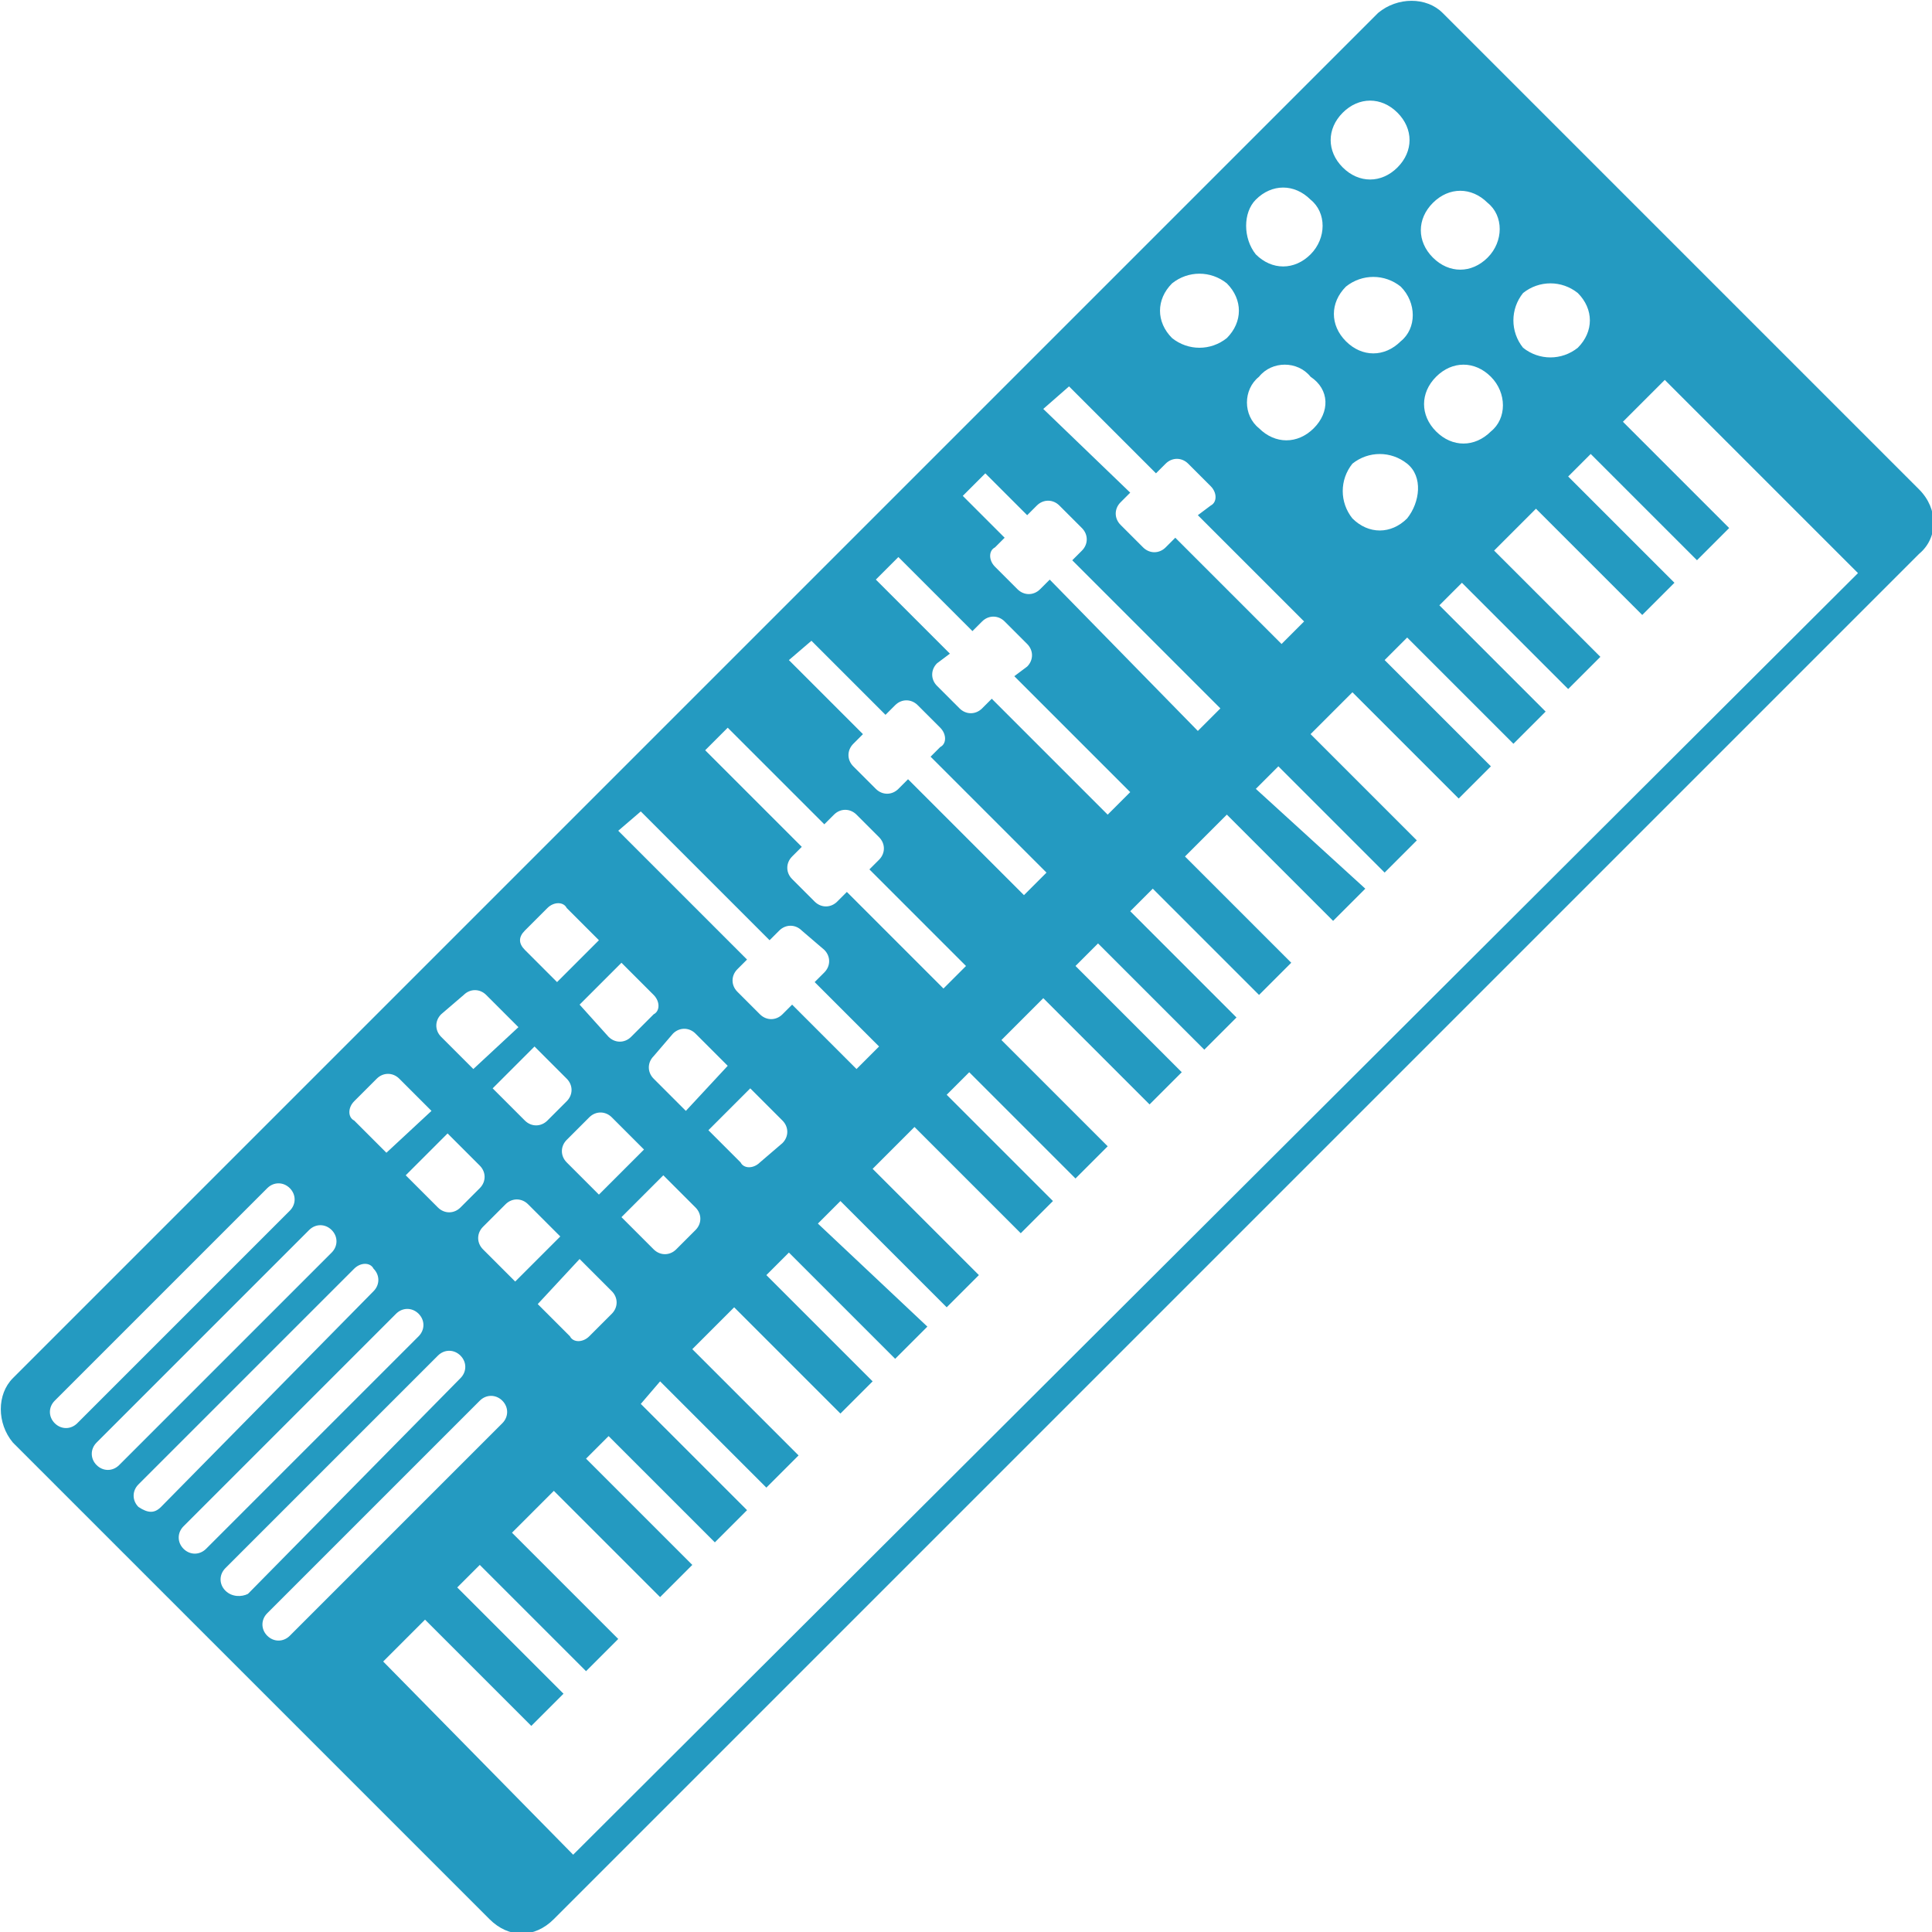 <svg enable-background="new 0 0 60 60" height="60" viewBox="0 0 60 60" width="60" xmlns="http://www.w3.org/2000/svg"><path d="m59.6 15.2-14.8-14.8c-.5-.5-1.4-.5-2 0l-42.4 42.4c-.5.5-.5 1.4 0 2l14.8 14.8c.6.6 1.4.6 2 0l42.4-42.4c.6-.5.6-1.4 0-2zm-12.3-6.1c.5-.4 1.2-.4 1.7 0 .5.5.5 1.2 0 1.7-.5.4-1.2.4-1.7 0-.4-.5-.4-1.2 0-1.7zm-2.8-2.8c.5-.5 1.2-.5 1.7 0 .5.4.5 1.2 0 1.7s-1.2.5-1.7 0-.5-1.2 0-1.7zm1.8 7.1c-.5.5-1.2.5-1.7 0s-.5-1.2 0-1.7 1.2-.5 1.7 0 .5 1.3 0 1.7zm-2.8-2.8c-.5.5-1.2.5-1.7 0s-.5-1.2 0-1.7c.5-.4 1.2-.4 1.7 0 .5.5.5 1.3 0 1.7zm.2 5.5c-.5.5-1.2.5-1.7 0-.4-.5-.4-1.2 0-1.7.5-.4 1.2-.4 1.7 0s.4 1.2 0 1.7zm-2-12.6c.5-.5 1.2-.5 1.7 0s.5 1.2 0 1.7-1.2.5-1.7 0-.5-1.2 0-1.7zm-2.7 2.7c.5-.5 1.2-.5 1.7 0 .5.4.5 1.2 0 1.7s-1.2.5-1.7 0c-.4-.5-.4-1.3 0-1.7zm1.8 7.1c-.5.5-1.2.5-1.7 0-.5-.4-.5-1.2 0-1.6.4-.5 1.2-.5 1.6 0 .6.4.6 1.1.1 1.6zm-4.4-4.5c.5-.4 1.2-.4 1.7 0 .5.5.5 1.2 0 1.7-.5.4-1.2.4-1.7 0-.5-.5-.5-1.2 0-1.7zm-3.2 3.2 2.7 2.7.3-.3c.2-.2.5-.2.7 0l.7.7c.2.2.2.5 0 .6l-.4.3 3.3 3.3-.7.7-3.3-3.3-.3.3c-.2.2-.5.2-.7 0l-.7-.7c-.2-.2-.2-.5 0-.7l.3-.3-2.7-2.6zm-2.6 2.7 1.3 1.3.3-.3c.2-.2.5-.2.7 0l.7.7c.2.2.2.5 0 .7l-.3.3 4.6 4.6-.7.7-4.6-4.7-.3.3c-.2.2-.5.2-.7 0l-.7-.7c-.2-.2-.2-.5 0-.6l.3-.3-1.3-1.3zm-2.7 2.6 2.3 2.3.3-.3c.2-.2.5-.2.7 0l.7.7c.2.2.2.5 0 .7l-.4.3 3.6 3.6-.7.7-3.6-3.6-.3.3c-.2.2-.5.2-.7 0l-.7-.7c-.2-.2-.2-.5 0-.7l.4-.3-2.3-2.3zm-2.7 2.6 2.3 2.3.3-.3c.2-.2.5-.2.7 0l.7.7c.2.2.2.5 0 .6l-.3.3 3.6 3.6-.7.7-3.6-3.6-.3.3c-.2.2-.5.2-.7 0l-.7-.7c-.2-.2-.2-.5 0-.7l.3-.3-2.3-2.3zm-2.6 2.7 3 3 .3-.3c.2-.2.5-.2.7 0l.7.7c.2.2.2.5 0 .7l-.3.3 3 3-.7.7-3-3-.3.3c-.2.2-.5.2-.7 0l-.7-.7c-.2-.2-.2-.5 0-.7l.3-.3-3-3zm-2.7 2.6 4 4 .3-.3c.2-.2.5-.2.7 0l.7.6c.2.2.2.5 0 .7l-.3.3 2 2-.7.7-2-2-.3.3c-.2.2-.5.2-.7 0l-.7-.7c-.2-.2-.2-.5 0-.7l.3-.3-4-4zm-4.9 12.9.7-.7c.2-.2.5-.2.7 0l1 1-1.4 1.4-1-1c-.2-.2-.2-.5 0-.7zm-.7-.6c-.2.2-.5.2-.7 0l-1-1 1.3-1.3 1 1c.2.2.2.5 0 .7zm1-3.7 1.3-1.3 1 1c.2.2.2.5 0 .7l-.6.6c-.2.2-.5.2-.7 0zm2.7 5.3 1 1c.2.2.2.5 0 .7l-.7.7c-.2.2-.5.2-.6 0l-1-1zm.6-2-1-1c-.2-.2-.2-.5 0-.7l.7-.7c.2-.2.5-.2.7 0l1 1zm-.6-5.9 1.3-1.3 1 1c.2.2.2.5 0 .6l-.7.7c-.2.2-.5.2-.7 0zm2.6 5.3 1 1c.2.2.2.5 0 .7l-.6.6c-.2.2-.5.2-.7 0l-1-1zm.7-2-1-1c-.2-.2-.2-.5 0-.7l.6-.7c.2-.2.5-.2.7 0l1 1zm2-.7 1 1c.2.2.2.5 0 .7l-.7.6c-.2.2-.5.2-.6 0l-1-1zm-7-4.9.7-.7c.2-.2.5-.2.6 0l1 1-1.3 1.3-1-1c-.2-.2-.2-.4 0-.6zm-2.6 2.6.7-.6c.2-.2.5-.2.7 0l1 1-1.4 1.3-1-1c-.2-.2-.2-.5 0-.7zm-2.7 2.7.7-.7c.2-.2.5-.2.7 0l1 1-1.4 1.3-1-1c-.2-.1-.2-.4 0-.6zm-9.3 10c-.2-.2-.2-.5 0-.7l6.6-6.6c.2-.2.5-.2.7 0s.2.5 0 .7l-6.6 6.6c-.2.2-.5.2-.7 0zm1.3 1.3c-.2-.2-.2-.5 0-.7l6.6-6.6c.2-.2.5-.2.7 0s.2.5 0 .7l-6.6 6.6c-.2.2-.5.2-.7 0zm1.3 1.3c-.2-.2-.2-.5 0-.7l6.7-6.7c.2-.2.5-.2.6 0 .2.2.2.5 0 .7l-6.6 6.7c-.2.2-.4.2-.7 0zm1.4 1.3c-.2-.2-.2-.5 0-.7l6.6-6.6c.2-.2.5-.2.7 0s.2.5 0 .7l-6.6 6.6c-.2.2-.5.2-.7 0zm1.3 1.3c-.2-.2-.2-.5 0-.7l6.6-6.6c.2-.2.5-.2.7 0s.2.5 0 .7l-6.6 6.7c-.2.1-.5.1-.7-.1zm1.3 1.4c-.2-.2-.2-.5 0-.7l6.6-6.6c.2-.2.5-.2.7 0s.2.5 0 .7l-6.6 6.6c-.2.2-.5.2-.7 0zm9.5 6.8-5.9-6 1.3-1.3 3.3 3.3 1-1-3.3-3.3.7-.7 3.3 3.3 1-1-3.3-3.3 1.3-1.3 3.3 3.3 1-1-3.3-3.3.7-.7 3.3 3.3 1-1-3.3-3.3.6-.7 3.3 3.3 1-1-3.3-3.3 1.3-1.3 3.3 3.3 1-1-3.3-3.3.7-.7 3.3 3.3 1-1-3.4-3.2.7-.7 3.3 3.3 1-1-3.3-3.3 1.3-1.3 3.3 3.3 1-1-3.3-3.3.7-.7 3.3 3.3 1-1-3.3-3.3 1.3-1.3 3.3 3.3 1-1-3.3-3.3.7-.7 3.3 3.3 1-1-3.3-3.3.7-.7 3.3 3.3 1-1-3.3-3.3 1.3-1.3 3.3 3.3 1-1-3.4-3.1.7-.7 3.3 3.3 1-1-3.3-3.3 1.3-1.3 3.3 3.3 1-1-3.3-3.3.7-.7 3.3 3.3 1-1-3.3-3.3.7-.7 3.3 3.3 1-1-3.3-3.3 1.3-1.3 3.3 3.3 1-1-3.3-3.3.7-.7 3.3 3.3 1-1-3.3-3.3 1.3-1.3 6 6z" fill="#249ac1"/></svg>